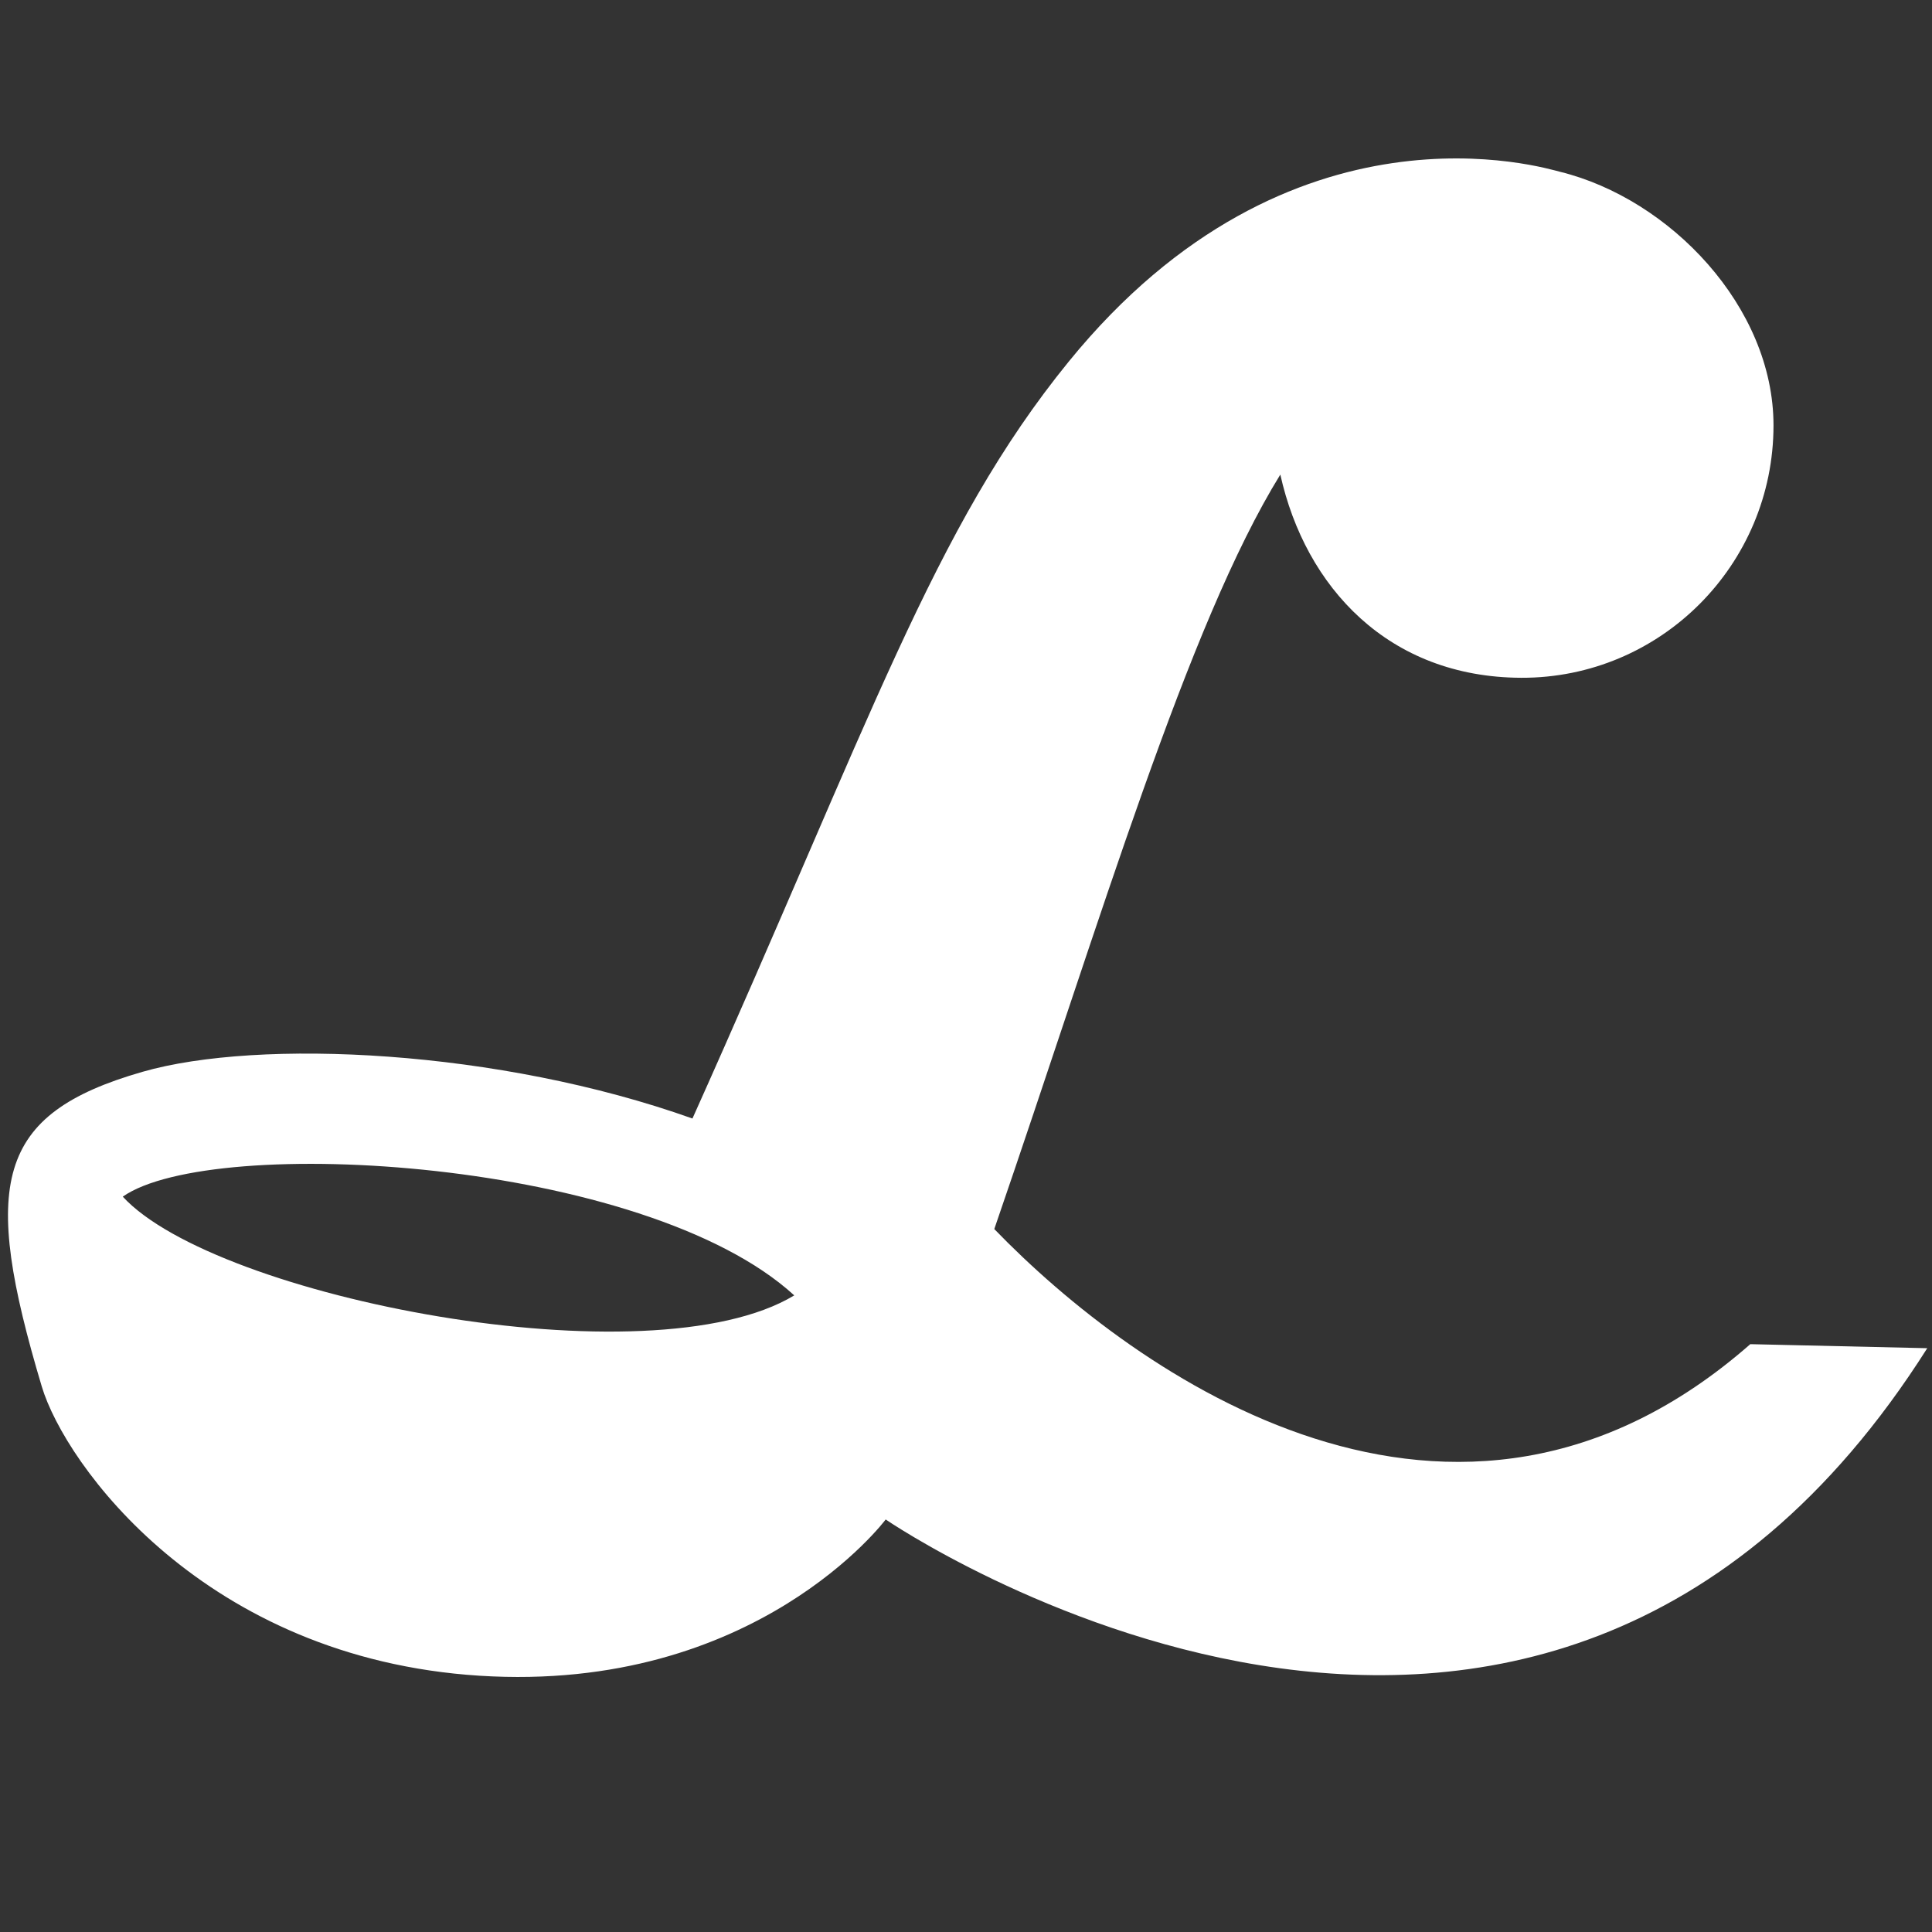<?xml version="1.0" encoding="utf-8"?>
<!-- Generator: Adobe Illustrator 22.0.0, SVG Export Plug-In . SVG Version: 6.00 Build 0)  -->
<svg version="1.1" id="Ebene_1" xmlns="http://www.w3.org/2000/svg" xmlns:xlink="http://www.w3.org/1999/xlink" x="0px" y="0px"
	 viewBox="0 0 500 500" style="enable-background:new 0 0 500 500;" xml:space="preserve">
<rect x="0" y="0" width="500" height="500" fill="#333333" stroke="none"/>
<style type="text/css">
	.st0{fill:#FFFFFF;}
</style>
<g>
	<g>
		<path class="st0" d="M-55.389,509.021c-4.689,4.449-8.445,8.014-11.66,11.064c-23.76-22.956-47.725-46.109-72.239-69.792
			c-5.824,4.097-12.445,8.756-19.067,13.412c-6.967,4.898-13.901,9.844-20.912,14.678c-10.26,7.074-20.869,7.153-31.099,0.108
			c-12.453-8.576-24.883-17.191-37.166-26.006c-4.634-3.326-8.615-3.33-13.26,0.01c-11.993,8.623-24.182,16.973-36.316,25.4
			c-11.556,8.025-20.762,8.034-32.155,0.035c-13.931-9.78-27.839-19.593-41.96-29.535c-23.929,24.335-47.679,48.487-71.292,72.5
			c-4.094-3.871-7.928-7.496-12.725-12.031c1.781-1.279,3.535-2.198,4.861-3.54c61.233-61.974,122.409-124.004,183.687-185.933
			c2.92-2.951,4.14-5.87,4.135-10.033c-0.11-93.904-0.084-187.808-0.084-281.712c0-2.079,0-4.157,0-6.645c5.529,0,10.794,0,16.738,0
			c0,11.409,0,22.786,0,34.707c2.715,0,4.762,0,6.81,0c34.084,0,68.167-0.017,102.251,0.007
			c20.783,0.015,32.208,11.476,32.229,32.258c0.01,9.55,0.002,19.101,0.002,29.519c2.3,0,4.298,0,6.295,0
			c26.606,0,53.212,0.034,79.818-0.036c4.019-0.011,7.722,0.313,9.884,4.274c2.18,3.994,0.26,7.295-1.846,10.634
			c-10.383,16.458-20.58,33.036-31.141,49.379c-2.475,3.83-2.821,6.562-0.319,10.659c10.23,16.75,20.023,33.768,29.936,50.712
			c4.829,8.253,1.587,14.164-7.875,14.174c-43.648,0.046-87.296,0.089-130.944-0.015c-17.759-0.042-30.014-12.582-30.087-30.383
			c-0.042-10.225-0.008-20.451-0.008-31.016c-22.267,0-44.097,0-66.777,0c0,1.734,0,3.552,0,5.369
			c0,36.344,0.052,72.689-0.081,109.033c-0.013,3.603,1.059,6.083,3.573,8.623c61.644,62.301,123.205,124.684,184.804,187.03
			C-58.283,507.034-56.903,507.859-55.389,509.021z M-254.368,330.271c-34.833,35.387-69.415,70.519-104.318,105.978
			c13.608,9.534,26.878,18.675,39.96,28.079c4.657,3.348,8.601,3.249,13.232-0.085c11.977-8.622,24.162-16.954,36.289-25.367
			c11.179-7.755,21.512-7.719,32.781,0.108c11.695,8.122,23.361,16.285,35.04,24.428c7.048,4.914,8.428,4.936,15.294,0.152
			c10.97-7.643,21.935-15.293,32.89-22.958c1.363-0.954,2.645-2.023,4.261-3.267C-184.245,401.485-219.206,365.98-254.368,330.271z
			 M-245.526,71.837c0,35.9,0,71.199,0,106.576c41.481,0,82.545,0,123.967,0c0-1.956,0-3.501,0-5.046
			c0-28.661,0.011-57.322-0.005-85.983c-0.006-10.846-4.696-15.538-15.53-15.542c-34.393-0.013-68.787-0.005-103.18-0.005
			C-241.961,71.837-243.648,71.837-245.526,71.837z M-31.544,133.622c-24.393,0-47.473,0.042-70.553-0.04
			c-3.98-0.014-3.329,2.621-3.332,4.969c-0.018,18.238-0.176,36.478,0.073,54.712c0.096,7.012-2.303,12.269-7.671,16.74
			c-10.273,8.558-20.27,17.447-30.361,26.222c-1.305,1.135-2.49,2.41-4.255,4.131c39.118,0,77.078,0,115.697,0
			c-1.162-2.072-1.996-3.717-2.97-5.274c-8.651-13.831-17.209-27.722-26.058-41.425c-3.025-4.685-3.17-8.679-0.069-13.402
			c7.716-11.749,15.095-23.718,22.601-35.604C-36.335,141.318-34.259,137.966-31.544,133.622z M-162.117,230.518
			c13.701-11.885,26.408-22.907,39.911-34.621c-14.224,0-27.001,0-39.911,0C-162.117,207.283-162.117,218.293-162.117,230.518z"/>
	</g>
</g>
<path class="st0" d="M452.978,347.869c-76.457,67.079-159.212,7.912-195.656-29.792c27.786-80.75,50.061-156.461,74.025-195.258
	c6.499,29.197,28.032,52.466,62.341,52.59c36.071,0.127,65.294-29.248,65.294-65.315c0-30.663-26.767-58.622-55.271-65.643
	c-3.523-0.843-69.66-21.507-127.137,49.145c-35.077,43.114-51.153,92.905-97.369,195.878
	C129.07,271.587,67.052,268.708,36.861,277.39c-38.154,10.965-41.751,28.925-26.048,81.444
	c6.027,20.119,42.046,70.303,113.295,74.844c71.519,4.541,105.108-40.435,105.108-40.435s168.392,115.378,269.556-44.33
	L452.978,347.869z M31.772,309.692c23.146-16.252,135.004-9.923,173.778,25.552C168.263,357.793,55.813,335.839,31.772,309.692z"/>
</svg>
